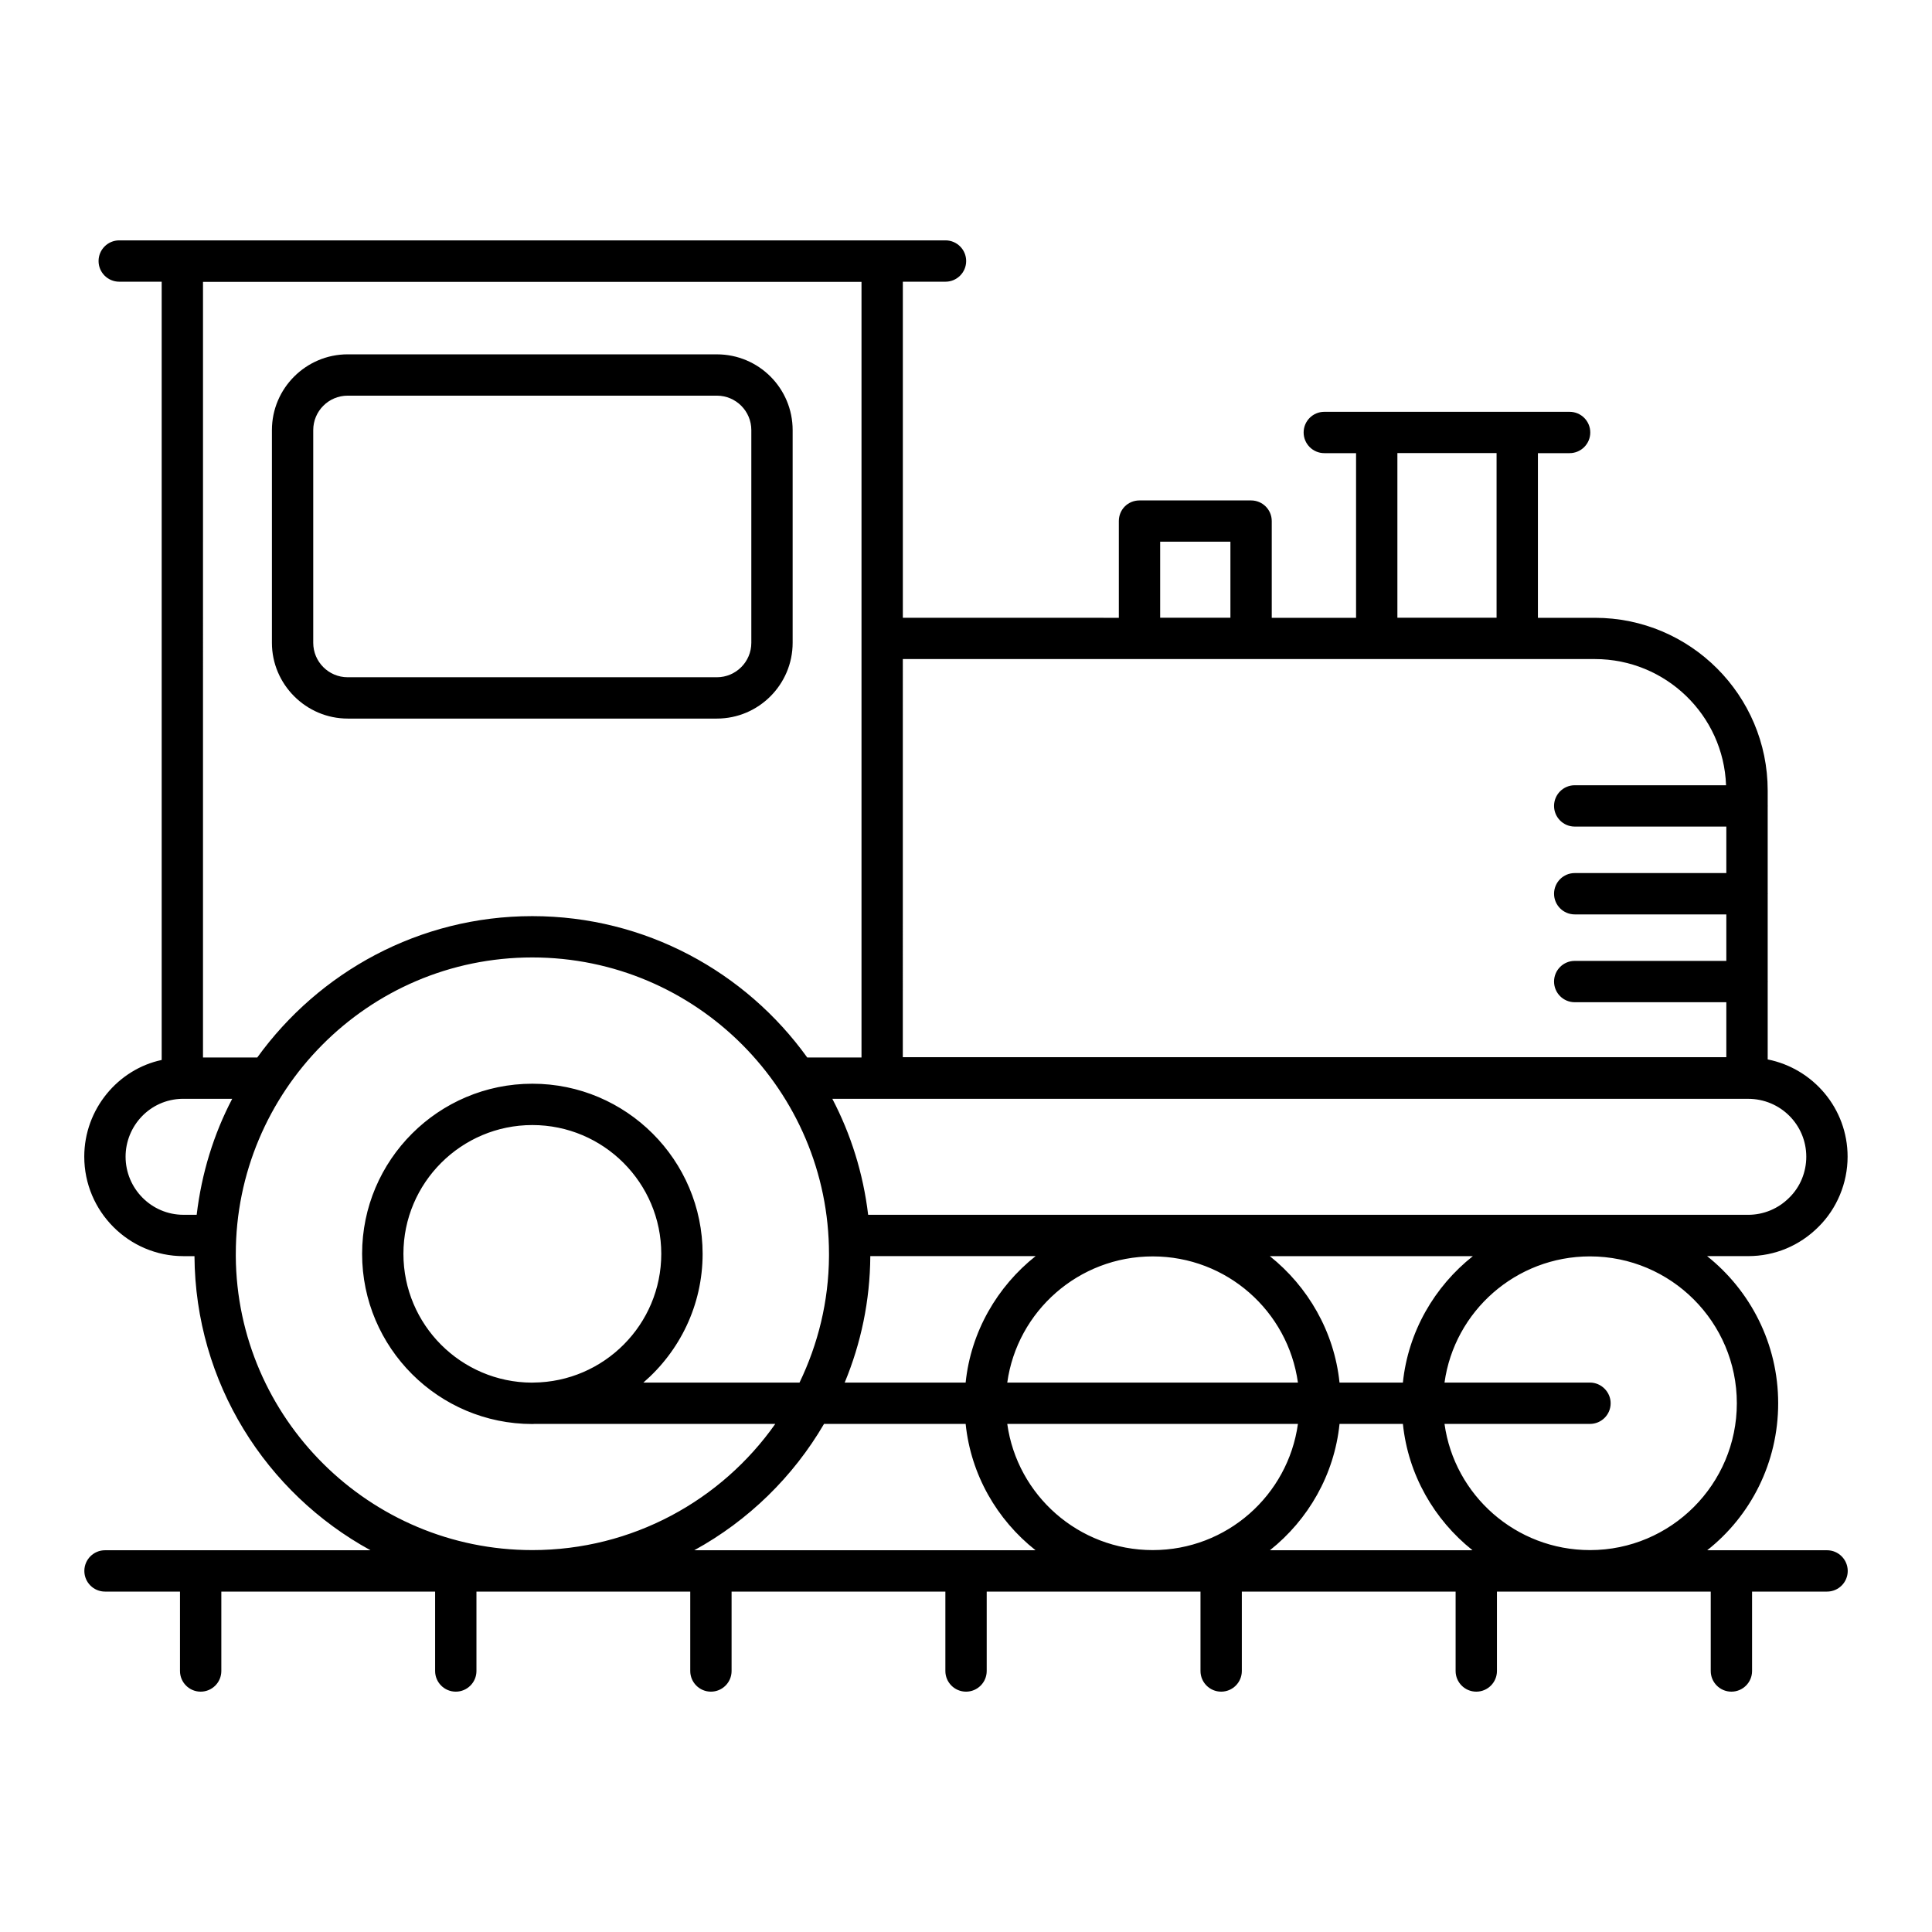 <?xml version="1.0" encoding="UTF-8"?>
<!-- Uploaded to: ICON Repo, www.iconrepo.com, Generator: ICON Repo Mixer Tools -->
<svg fill="#000000" width="800px" height="800px" version="1.1" viewBox="144 144 512 512" xmlns="http://www.w3.org/2000/svg">
 <g>
  <path d="m236.14 334.43h97.84c11.098 0 20.078-9.055 20.078-20.078v-56.367c0-11.098-8.98-20.078-20.078-20.078l-97.84-0.004c-11.023 0-20.078 8.98-20.078 20.078v56.367c-0.004 11.027 9.051 20.082 20.078 20.082zm-9.129-76.449c0-5.039 4.09-9.129 9.129-9.129h97.84c5.039 0 9.129 4.09 9.129 9.129v56.367c0 5.039-4.09 9.129-9.129 9.129h-97.84c-5.039 0-9.129-4.09-9.129-9.129z"/>
  <path d="m628.18 554.83h-31.762c0.016-0.012 0.035-0.023 0.051-0.035 11.465-9.055 18.766-23.145 18.766-38.918s-7.375-29.863-18.836-38.992h10.879c7.082 0 13.652-2.773 18.617-7.738 4.891-4.82 7.738-11.609 7.738-18.617 0-12.777-9.129-23.363-21.176-25.773v-20.512c0-0.039 0.023-0.074 0.023-0.113 0-0.039-0.023-0.074-0.023-0.113v-23.043c0-0.039 0.023-0.074 0.023-0.113s-0.023-0.074-0.023-0.113v-23.043c0-0.039 0.023-0.074 0.023-0.113 0-0.039-0.023-0.074-0.023-0.113v-3.977c0-25.262-20.516-45.781-45.781-45.781h-15.113v-43.637h8.398c3.023 0 5.477-2.453 5.477-5.477 0-3.023-2.453-5.477-5.477-5.477h-65.008c-3.023 0-5.477 2.453-5.477 5.477 0 3.023 2.453 5.477 5.477 5.477h8.418v43.637h-22.344v-25.629c0-3.066-2.484-5.477-5.477-5.477h-29.57c-3.066 0-5.477 2.41-5.477 5.477v25.629l-57.242-0.012v-89.059h11.305c3.023 0 5.477-2.453 5.477-5.477s-2.453-5.477-5.477-5.477h-218.97c-3.023 0-5.477 2.453-5.477 5.477s2.453 5.477 5.477 5.477h11.25v206.25c-11.516 2.441-20.516 12.996-20.516 25.629 0 14.531 11.828 26.359 26.285 26.359h2.922c0.219 33.586 18.984 62.793 46.586 77.906 0.023 0.012 0.051 0.023 0.074 0.035h-70.367c-3.023 0-5.477 2.453-5.477 5.477 0 3.023 2.453 5.477 5.477 5.477h19.871v21.043c0 3.023 2.453 5.477 5.477 5.477 3.023 0 5.477-2.453 5.477-5.477v-21.043h56.656v21.043c0 3.023 2.453 5.477 5.477 5.477 3.023 0 5.477-2.453 5.477-5.477v-21.043h56.66v21.043c0 3.023 2.453 5.477 5.477 5.477s5.477-2.453 5.477-5.477v-21.043h56.656v21.043c0 3.023 2.453 5.477 5.477 5.477s5.477-2.453 5.477-5.477v-21.043h56.656v21.043c0 3.023 2.453 5.477 5.477 5.477s5.477-2.453 5.477-5.477v-21.043h56.656v21.043c0 3.023 2.453 5.477 5.477 5.477s5.477-2.453 5.477-5.477v-21.043h56.656v21.043c0 3.023 2.453 5.477 5.477 5.477s5.477-2.453 5.477-5.477v-21.043h19.875c3.023 0 5.477-2.453 5.477-5.477-0.012-3.023-2.465-5.477-5.488-5.477zm-5.496-104.3c0 4.09-1.605 8.031-4.527 10.879-2.922 2.922-6.789 4.527-10.879 4.527h-233.21c-1.312-11.027-4.602-21.395-9.492-30.738h242.7c8.539 0 15.406 6.863 15.406 15.332zm-173.2 26.43c19.641 0 35.852 14.531 38.48 33.441h-77.031c2.629-18.91 18.91-33.441 38.551-33.441zm-49.578 33.441h-32.055c4.309-10.367 6.719-21.688 6.789-33.516h43.809c-10.145 8.035-17.156 20.008-18.543 33.516zm80.609-33.512h53.812c-10.148 8.031-17.16 20.008-18.547 33.516h-16.793c-1.387-13.512-8.395-25.484-18.473-33.516zm33.809-212.82h26.285v43.637h-26.285zm-62.867 23.484h18.617v20.152h-18.617zm-68.199 31.105h183.41c18.766 0 34.098 14.895 34.754 33.441h-40.102c-3.023 0-5.477 2.453-5.477 5.477s2.453 5.477 5.477 5.477h40.176v12.32h-40.176c-3.023 0-5.477 2.453-5.477 5.477 0 3.023 2.453 5.477 5.477 5.477h40.176v12.32h-40.176c-3.023 0-5.477 2.453-5.477 5.477s2.453 5.477 5.477 5.477h40.176v14.566h-218.24zm-185.46-99.957h174.51v205.54h-14.383c-16.281-22.637-42.859-37.457-72.871-37.457-29.938 0-56.516 14.82-72.871 37.457h-14.387zm-1.676 247.23h-3.508c-8.469 0-15.332-6.938-15.332-15.406 0-8.07 6.391-15.176 15.043-15.332h13.215c-4.894 9.344-8.105 19.711-9.418 30.738zm88.93 88.859c-43.078 0-78.273-34.902-78.566-77.906l0.004-0.586c0-42.82 34.758-78.566 78.566-78.566 43.527 0 78.637 35.434 78.637 78.566v0.586c-0.074 12.047-2.922 23.363-7.812 33.516l-41.379-0.004c9.594-8.273 15.699-20.484 15.699-34.113 0-24.863-20.238-45.086-45.117-45.086-24.883 0-45.121 20.223-45.121 45.086 0 24.863 20.238 45.094 45.121 45.094 0.184 0 0.363-0.027 0.547-0.027h63.828c-14.242 20.227-37.828 33.441-64.406 33.441zm0-44.395c-0.027 0-0.051 0.016-0.082 0.016-18.789-0.062-34.059-15.344-34.059-34.129 0-18.824 15.328-34.133 34.168-34.133 18.84 0 34.164 15.309 34.164 34.133 0 18.73-15.184 33.961-33.891 34.113zm42.934 44.43c0.023-0.012 0.051-0.023 0.074-0.035 14.238-7.812 26.141-19.422 34.316-33.441h37.531c1.387 13.508 8.324 25.41 18.473 33.441 0.016 0.012 0.035 0.023 0.051 0.035zm121.5-0.035c-19.641 0-35.922-14.531-38.551-33.441h77.031c-2.629 18.91-18.84 33.441-38.48 33.441zm31.059 0.035c0.016-0.012 0.031-0.023 0.047-0.035 10.078-8.031 17.012-19.934 18.398-33.441h16.793c1.387 13.508 8.324 25.41 18.398 33.441 0.02 0.02 0.023 0.023 0.035 0.035zm84.816-0.035c-19.641 0-35.926-14.531-38.551-33.441h38.551c2.992 0 5.477-2.41 5.477-5.477 0-2.992-2.484-5.477-5.477-5.477h-38.551c2.629-18.91 18.91-33.441 38.551-33.441 21.465 0 38.918 17.449 38.918 38.918s-17.449 38.918-38.918 38.918z"/>
 </g>
</svg>